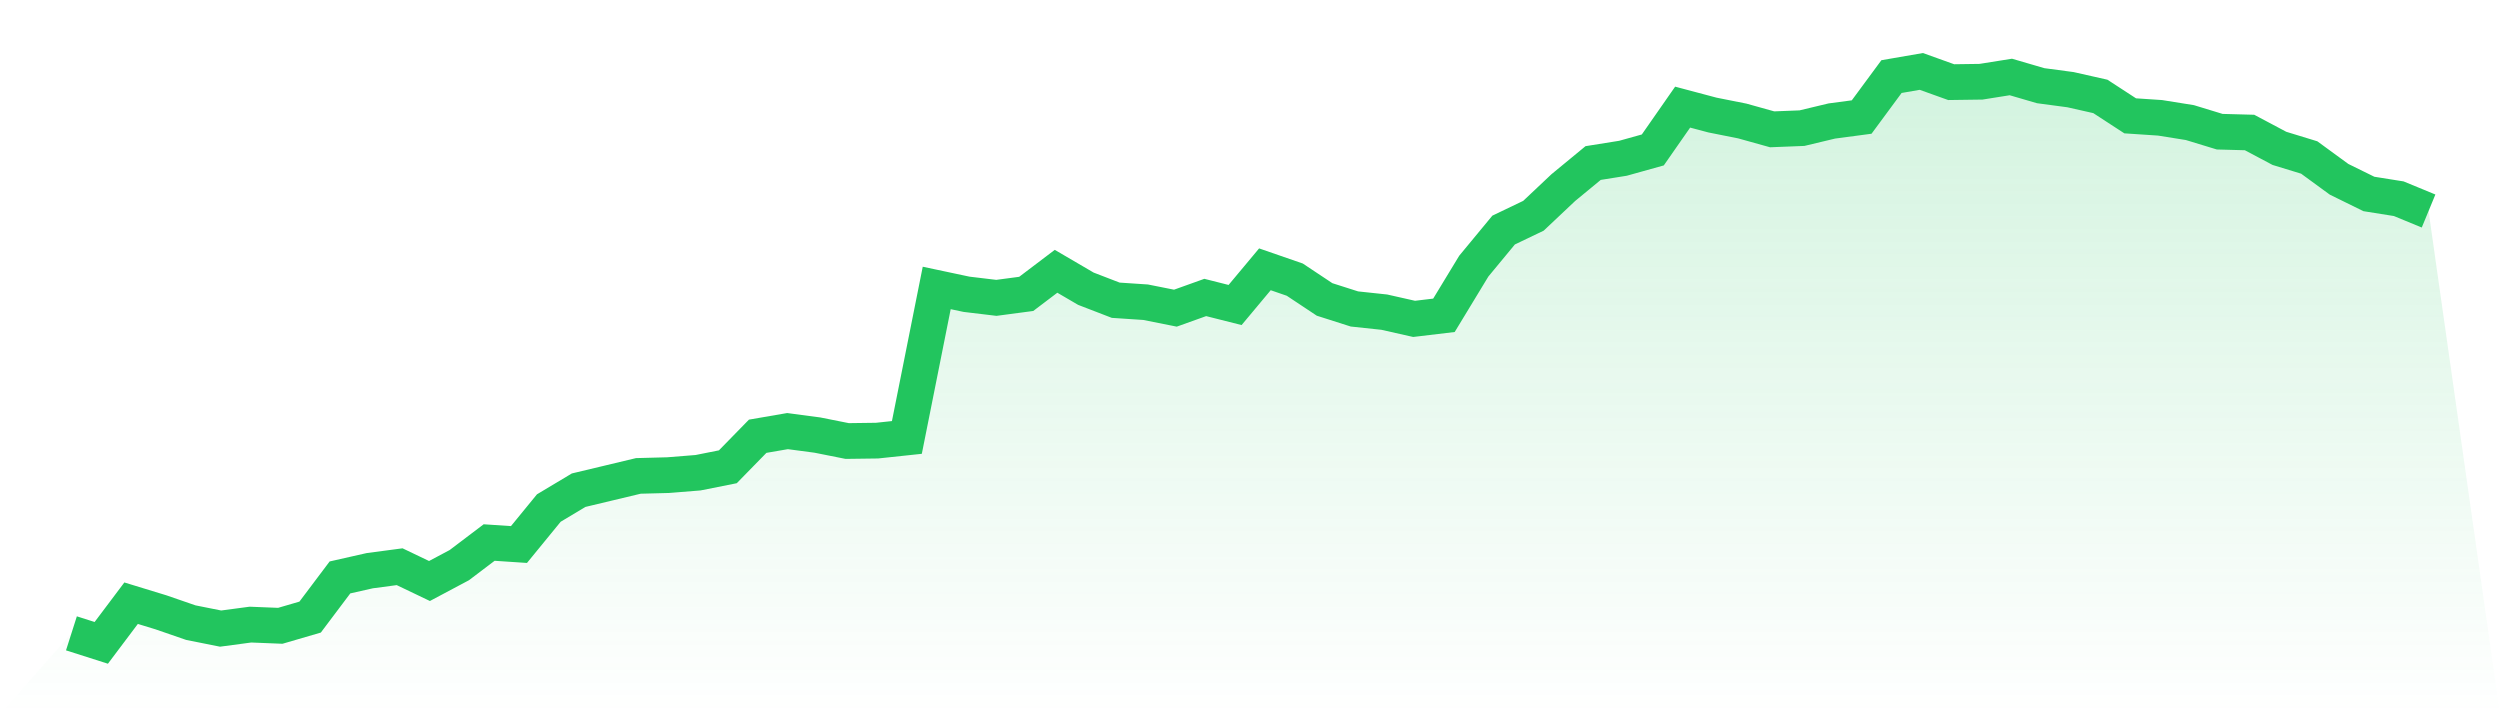 <svg viewBox="0 0 140 40" xmlns="http://www.w3.org/2000/svg">
<defs>
<linearGradient id="gradient" x1="0" x2="0" y1="0" y2="1">
<stop offset="0%" stop-color="#22c55e" stop-opacity="0.2"/>
<stop offset="100%" stop-color="#22c55e" stop-opacity="0"/>
</linearGradient>
</defs>
<path d="M4,35.467 L4,35.467 L5.671,36 L7.342,33.779 L9.013,34.29 L10.684,34.867 L12.354,35.201 L14.025,34.978 L15.696,35.045 L17.367,34.557 L19.038,32.336 L20.709,31.958 L22.38,31.736 L24.051,32.536 L25.722,31.647 L27.392,30.382 L29.063,30.493 L30.734,28.45 L32.405,27.45 L34.076,27.051 L35.747,26.651 L37.418,26.607 L39.089,26.473 L40.759,26.14 L42.43,24.43 L44.101,24.142 L45.772,24.364 L47.443,24.697 L49.114,24.675 L50.785,24.497 L52.456,16.125 L54.127,16.48 L55.797,16.68 L57.468,16.458 L59.139,15.192 L60.81,16.169 L62.481,16.813 L64.152,16.924 L65.823,17.257 L67.494,16.658 L69.165,17.08 L70.835,15.081 L72.506,15.659 L74.177,16.769 L75.848,17.302 L77.519,17.48 L79.19,17.857 L80.861,17.657 L82.532,14.904 L84.203,12.883 L85.873,12.083 L87.544,10.507 L89.215,9.13 L90.886,8.863 L92.557,8.397 L94.228,5.999 L95.899,6.443 L97.57,6.776 L99.24,7.242 L100.911,7.176 L102.582,6.776 L104.253,6.554 L105.924,4.289 L107.595,4 L109.266,4.6 L110.937,4.577 L112.608,4.311 L114.278,4.799 L115.949,5.022 L117.62,5.399 L119.291,6.487 L120.962,6.598 L122.633,6.865 L124.304,7.375 L125.975,7.42 L127.646,8.308 L129.316,8.819 L130.987,10.04 L132.658,10.862 L134.329,11.128 L136,11.817 L140,40 L0,40 z" fill="url(#gradient)"/>
<path d="M4,35.467 L4,35.467 L5.671,36 L7.342,33.779 L9.013,34.29 L10.684,34.867 L12.354,35.201 L14.025,34.978 L15.696,35.045 L17.367,34.557 L19.038,32.336 L20.709,31.958 L22.38,31.736 L24.051,32.536 L25.722,31.647 L27.392,30.382 L29.063,30.493 L30.734,28.45 L32.405,27.45 L34.076,27.051 L35.747,26.651 L37.418,26.607 L39.089,26.473 L40.759,26.14 L42.43,24.43 L44.101,24.142 L45.772,24.364 L47.443,24.697 L49.114,24.675 L50.785,24.497 L52.456,16.125 L54.127,16.48 L55.797,16.68 L57.468,16.458 L59.139,15.192 L60.81,16.169 L62.481,16.813 L64.152,16.924 L65.823,17.257 L67.494,16.658 L69.165,17.08 L70.835,15.081 L72.506,15.659 L74.177,16.769 L75.848,17.302 L77.519,17.48 L79.19,17.857 L80.861,17.657 L82.532,14.904 L84.203,12.883 L85.873,12.083 L87.544,10.507 L89.215,9.13 L90.886,8.863 L92.557,8.397 L94.228,5.999 L95.899,6.443 L97.57,6.776 L99.24,7.242 L100.911,7.176 L102.582,6.776 L104.253,6.554 L105.924,4.289 L107.595,4 L109.266,4.6 L110.937,4.577 L112.608,4.311 L114.278,4.799 L115.949,5.022 L117.62,5.399 L119.291,6.487 L120.962,6.598 L122.633,6.865 L124.304,7.375 L125.975,7.42 L127.646,8.308 L129.316,8.819 L130.987,10.04 L132.658,10.862 L134.329,11.128 L136,11.817" fill="none" stroke="#22c55e" stroke-width="2"/>
</svg>